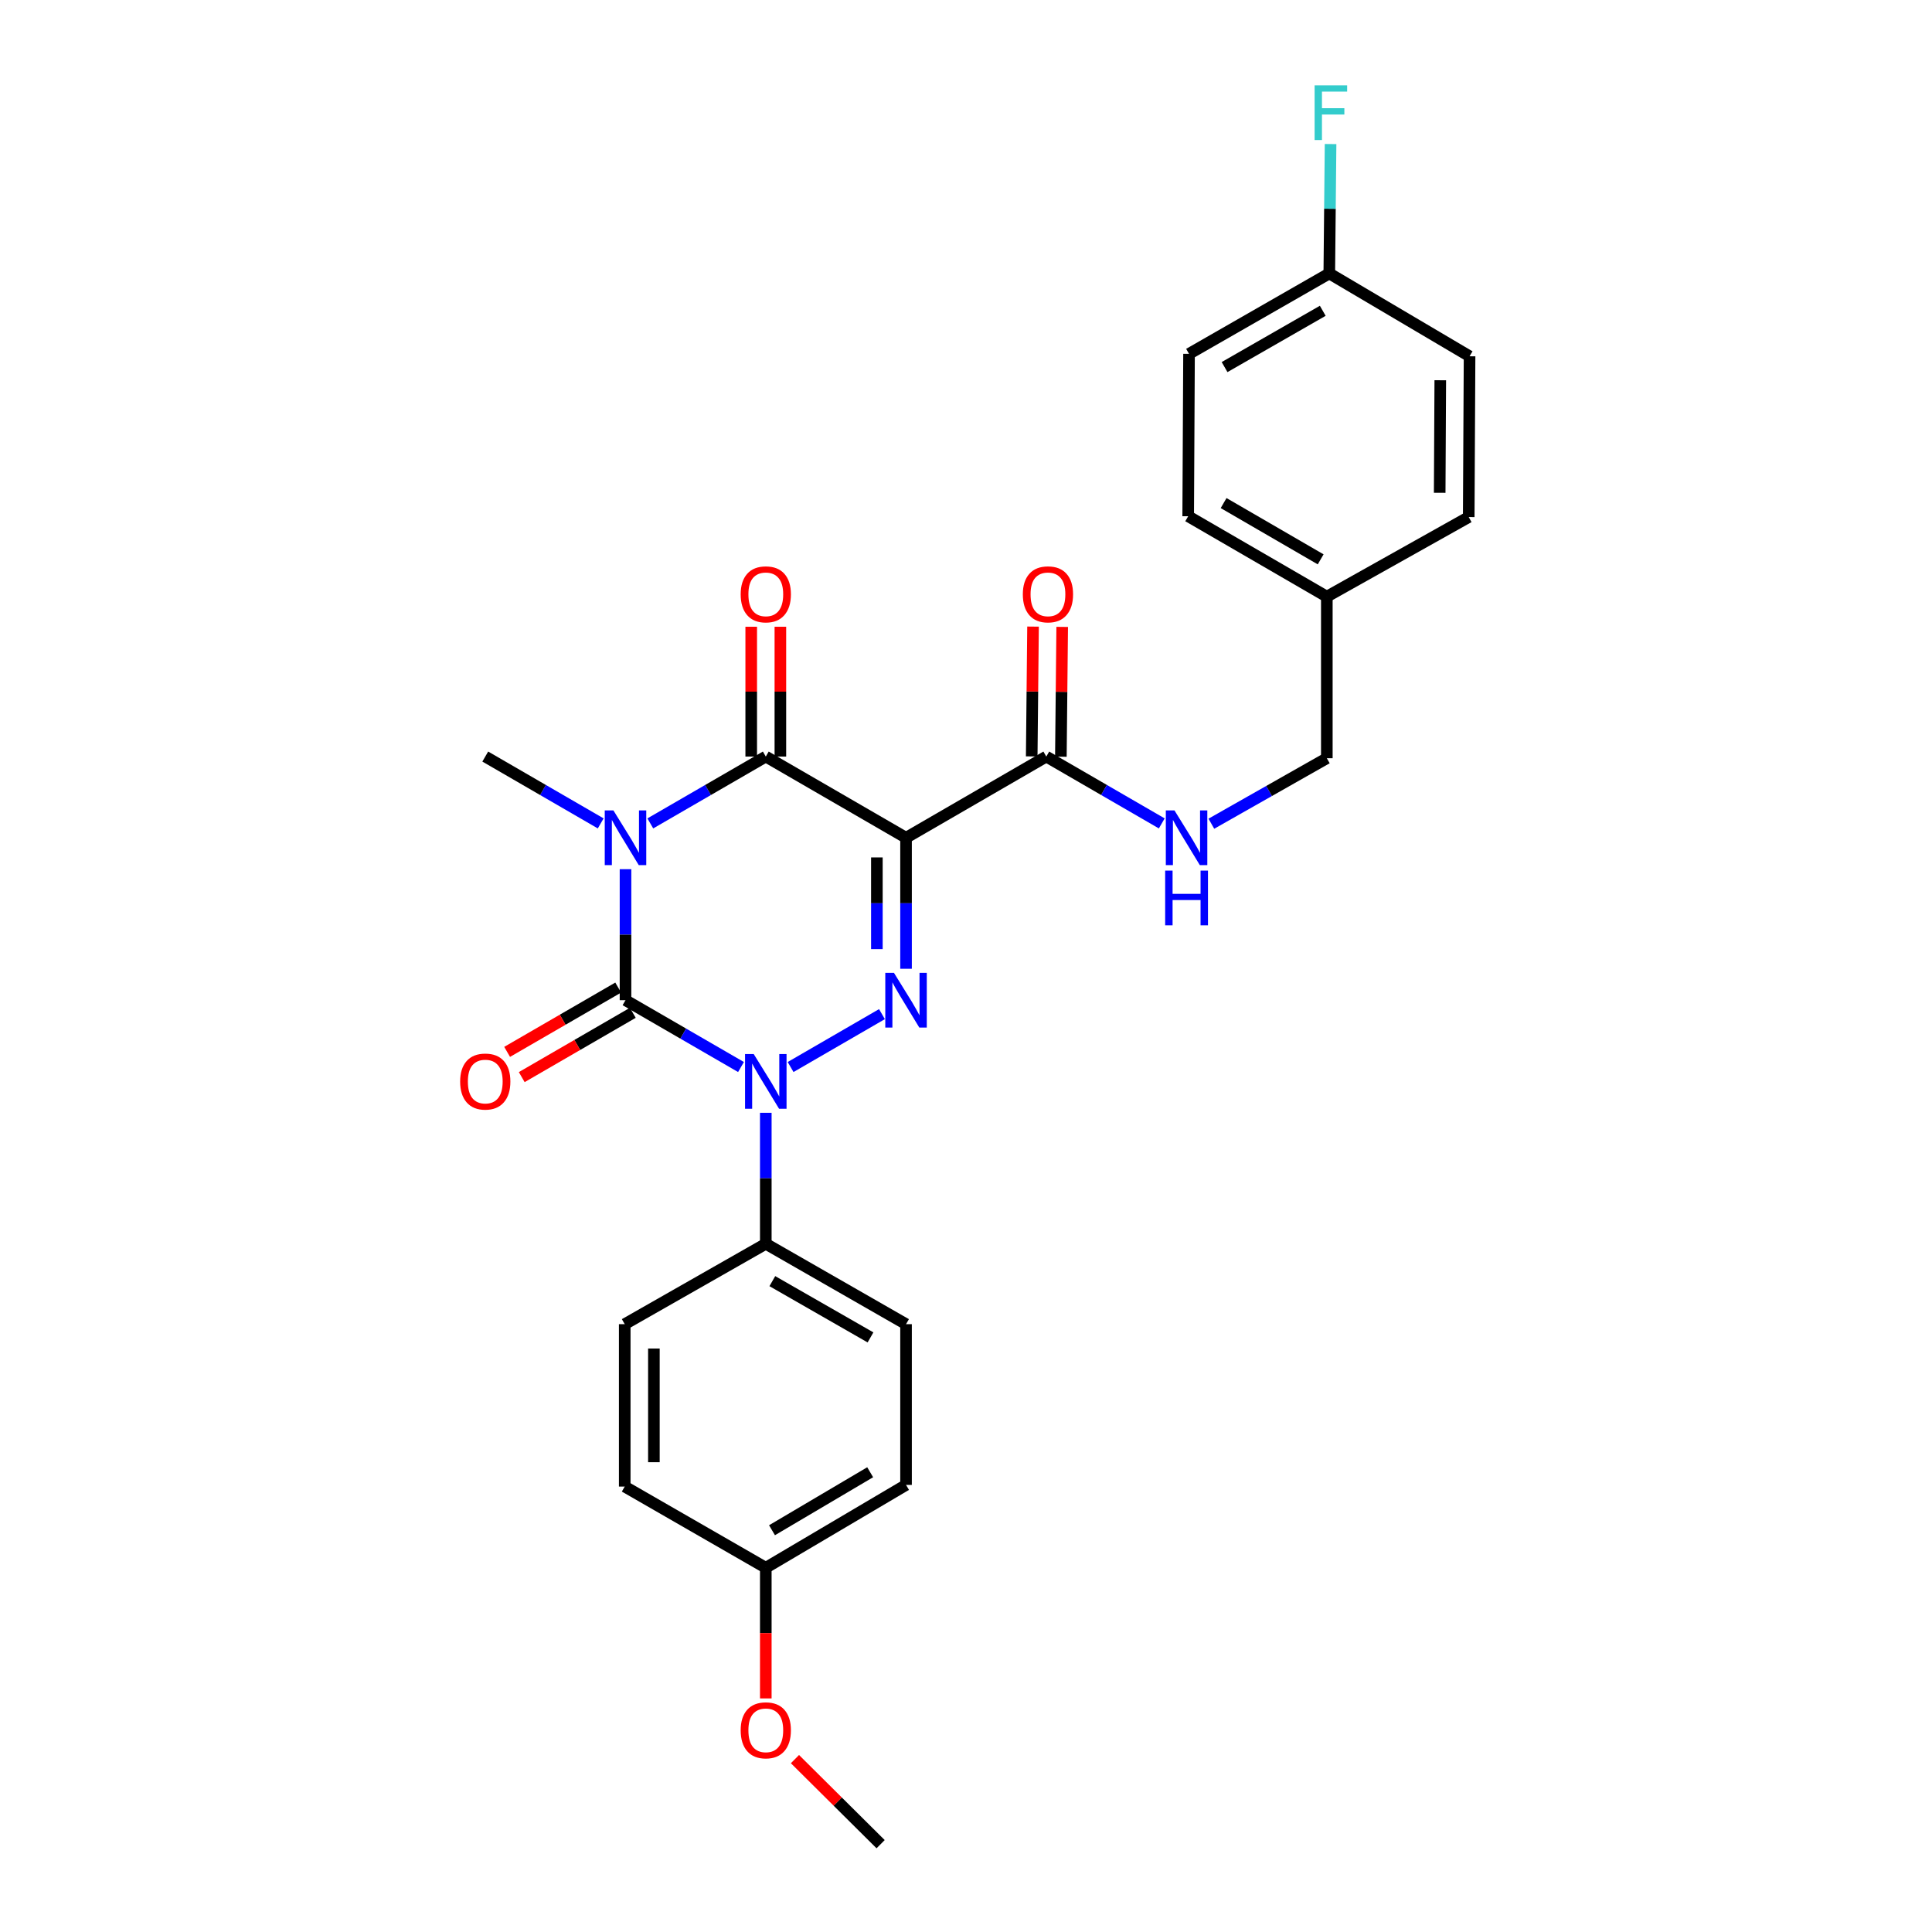 <?xml version='1.0' encoding='iso-8859-1'?>
<svg version='1.1' baseProfile='full'
              xmlns='http://www.w3.org/2000/svg'
                      xmlns:rdkit='http://www.rdkit.org/xml'
                      xmlns:xlink='http://www.w3.org/1999/xlink'
                  xml:space='preserve'
width='1000px' height='1000px' viewBox='0 0 1000 1000'>
<!-- END OF HEADER -->
<rect style='opacity:1.0;fill:#FFFFFF;stroke:none' width='1000' height='1000' x='0' y='0'> </rect>
<path class='bond-0' d='M 323.761,449.89 L 323.761,483.793' style='fill:none;fill-rule:evenodd;stroke:#0000FF;stroke-width:6px;stroke-linecap:butt;stroke-linejoin:miter;stroke-opacity:1' />
<path class='bond-0' d='M 323.761,483.793 L 323.761,517.696' style='fill:none;fill-rule:evenodd;stroke:#000000;stroke-width:6px;stroke-linecap:butt;stroke-linejoin:miter;stroke-opacity:1' />
<path class='bond-4' d='M 336.598,426.197 L 366.487,408.896' style='fill:none;fill-rule:evenodd;stroke:#0000FF;stroke-width:6px;stroke-linecap:butt;stroke-linejoin:miter;stroke-opacity:1' />
<path class='bond-4' d='M 366.487,408.896 L 396.375,391.594' style='fill:none;fill-rule:evenodd;stroke:#000000;stroke-width:6px;stroke-linecap:butt;stroke-linejoin:miter;stroke-opacity:1' />
<path class='bond-11' d='M 310.924,426.195 L 281.048,408.895' style='fill:none;fill-rule:evenodd;stroke:#0000FF;stroke-width:6px;stroke-linecap:butt;stroke-linejoin:miter;stroke-opacity:1' />
<path class='bond-11' d='M 281.048,408.895 L 251.172,391.594' style='fill:none;fill-rule:evenodd;stroke:#000000;stroke-width:6px;stroke-linecap:butt;stroke-linejoin:miter;stroke-opacity:1' />
<path class='bond-2' d='M 323.761,517.696 L 353.649,534.994' style='fill:none;fill-rule:evenodd;stroke:#000000;stroke-width:6px;stroke-linecap:butt;stroke-linejoin:miter;stroke-opacity:1' />
<path class='bond-2' d='M 353.649,534.994 L 383.537,552.292' style='fill:none;fill-rule:evenodd;stroke:#0000FF;stroke-width:6px;stroke-linecap:butt;stroke-linejoin:miter;stroke-opacity:1' />
<path class='bond-8' d='M 319.98,511.165 L 291.234,527.808' style='fill:none;fill-rule:evenodd;stroke:#000000;stroke-width:6px;stroke-linecap:butt;stroke-linejoin:miter;stroke-opacity:1' />
<path class='bond-8' d='M 291.234,527.808 L 262.488,544.45' style='fill:none;fill-rule:evenodd;stroke:#FF0000;stroke-width:6px;stroke-linecap:butt;stroke-linejoin:miter;stroke-opacity:1' />
<path class='bond-8' d='M 327.542,524.227 L 298.796,540.87' style='fill:none;fill-rule:evenodd;stroke:#000000;stroke-width:6px;stroke-linecap:butt;stroke-linejoin:miter;stroke-opacity:1' />
<path class='bond-8' d='M 298.796,540.87 L 270.05,557.512' style='fill:none;fill-rule:evenodd;stroke:#FF0000;stroke-width:6px;stroke-linecap:butt;stroke-linejoin:miter;stroke-opacity:1' />
<path class='bond-1' d='M 468.964,433.628 L 396.375,391.594' style='fill:none;fill-rule:evenodd;stroke:#000000;stroke-width:6px;stroke-linecap:butt;stroke-linejoin:miter;stroke-opacity:1' />
<path class='bond-3' d='M 468.964,433.628 L 468.964,467.531' style='fill:none;fill-rule:evenodd;stroke:#000000;stroke-width:6px;stroke-linecap:butt;stroke-linejoin:miter;stroke-opacity:1' />
<path class='bond-3' d='M 468.964,467.531 L 468.964,501.434' style='fill:none;fill-rule:evenodd;stroke:#0000FF;stroke-width:6px;stroke-linecap:butt;stroke-linejoin:miter;stroke-opacity:1' />
<path class='bond-3' d='M 453.871,443.799 L 453.871,467.531' style='fill:none;fill-rule:evenodd;stroke:#000000;stroke-width:6px;stroke-linecap:butt;stroke-linejoin:miter;stroke-opacity:1' />
<path class='bond-3' d='M 453.871,467.531 L 453.871,491.264' style='fill:none;fill-rule:evenodd;stroke:#0000FF;stroke-width:6px;stroke-linecap:butt;stroke-linejoin:miter;stroke-opacity:1' />
<path class='bond-5' d='M 468.964,433.628 L 541.561,391.594' style='fill:none;fill-rule:evenodd;stroke:#000000;stroke-width:6px;stroke-linecap:butt;stroke-linejoin:miter;stroke-opacity:1' />
<path class='bond-6' d='M 396.375,575.983 L 396.375,609.882' style='fill:none;fill-rule:evenodd;stroke:#0000FF;stroke-width:6px;stroke-linecap:butt;stroke-linejoin:miter;stroke-opacity:1' />
<path class='bond-6' d='M 396.375,609.882 L 396.375,643.781' style='fill:none;fill-rule:evenodd;stroke:#000000;stroke-width:6px;stroke-linecap:butt;stroke-linejoin:miter;stroke-opacity:1' />
<path class='bond-27' d='M 409.212,552.29 L 456.498,524.913' style='fill:none;fill-rule:evenodd;stroke:#0000FF;stroke-width:6px;stroke-linecap:butt;stroke-linejoin:miter;stroke-opacity:1' />
<path class='bond-9' d='M 403.921,391.594 L 403.921,357.999' style='fill:none;fill-rule:evenodd;stroke:#000000;stroke-width:6px;stroke-linecap:butt;stroke-linejoin:miter;stroke-opacity:1' />
<path class='bond-9' d='M 403.921,357.999 L 403.921,324.405' style='fill:none;fill-rule:evenodd;stroke:#FF0000;stroke-width:6px;stroke-linecap:butt;stroke-linejoin:miter;stroke-opacity:1' />
<path class='bond-9' d='M 388.828,391.594 L 388.828,357.999' style='fill:none;fill-rule:evenodd;stroke:#000000;stroke-width:6px;stroke-linecap:butt;stroke-linejoin:miter;stroke-opacity:1' />
<path class='bond-9' d='M 388.828,357.999 L 388.828,324.405' style='fill:none;fill-rule:evenodd;stroke:#FF0000;stroke-width:6px;stroke-linecap:butt;stroke-linejoin:miter;stroke-opacity:1' />
<path class='bond-7' d='M 541.561,391.594 L 571.445,408.895' style='fill:none;fill-rule:evenodd;stroke:#000000;stroke-width:6px;stroke-linecap:butt;stroke-linejoin:miter;stroke-opacity:1' />
<path class='bond-7' d='M 571.445,408.895 L 601.329,426.196' style='fill:none;fill-rule:evenodd;stroke:#0000FF;stroke-width:6px;stroke-linecap:butt;stroke-linejoin:miter;stroke-opacity:1' />
<path class='bond-10' d='M 549.107,391.671 L 549.449,358.076' style='fill:none;fill-rule:evenodd;stroke:#000000;stroke-width:6px;stroke-linecap:butt;stroke-linejoin:miter;stroke-opacity:1' />
<path class='bond-10' d='M 549.449,358.076 L 549.791,324.481' style='fill:none;fill-rule:evenodd;stroke:#FF0000;stroke-width:6px;stroke-linecap:butt;stroke-linejoin:miter;stroke-opacity:1' />
<path class='bond-10' d='M 534.015,391.518 L 534.357,357.923' style='fill:none;fill-rule:evenodd;stroke:#000000;stroke-width:6px;stroke-linecap:butt;stroke-linejoin:miter;stroke-opacity:1' />
<path class='bond-10' d='M 534.357,357.923 L 534.698,324.328' style='fill:none;fill-rule:evenodd;stroke:#FF0000;stroke-width:6px;stroke-linecap:butt;stroke-linejoin:miter;stroke-opacity:1' />
<path class='bond-12' d='M 396.375,643.781 L 468.964,685.387' style='fill:none;fill-rule:evenodd;stroke:#000000;stroke-width:6px;stroke-linecap:butt;stroke-linejoin:miter;stroke-opacity:1' />
<path class='bond-12' d='M 399.758,663.117 L 450.57,692.241' style='fill:none;fill-rule:evenodd;stroke:#000000;stroke-width:6px;stroke-linecap:butt;stroke-linejoin:miter;stroke-opacity:1' />
<path class='bond-13' d='M 396.375,643.781 L 323.358,685.387' style='fill:none;fill-rule:evenodd;stroke:#000000;stroke-width:6px;stroke-linecap:butt;stroke-linejoin:miter;stroke-opacity:1' />
<path class='bond-14' d='M 626.993,426.354 L 656.878,409.406' style='fill:none;fill-rule:evenodd;stroke:#0000FF;stroke-width:6px;stroke-linecap:butt;stroke-linejoin:miter;stroke-opacity:1' />
<path class='bond-14' d='M 656.878,409.406 L 686.764,392.458' style='fill:none;fill-rule:evenodd;stroke:#000000;stroke-width:6px;stroke-linecap:butt;stroke-linejoin:miter;stroke-opacity:1' />
<path class='bond-18' d='M 468.964,685.387 L 468.964,768.592' style='fill:none;fill-rule:evenodd;stroke:#000000;stroke-width:6px;stroke-linecap:butt;stroke-linejoin:miter;stroke-opacity:1' />
<path class='bond-19' d='M 323.358,685.387 L 323.358,769.447' style='fill:none;fill-rule:evenodd;stroke:#000000;stroke-width:6px;stroke-linecap:butt;stroke-linejoin:miter;stroke-opacity:1' />
<path class='bond-19' d='M 338.451,697.996 L 338.451,756.838' style='fill:none;fill-rule:evenodd;stroke:#000000;stroke-width:6px;stroke-linecap:butt;stroke-linejoin:miter;stroke-opacity:1' />
<path class='bond-16' d='M 686.764,392.458 L 686.764,308.818' style='fill:none;fill-rule:evenodd;stroke:#000000;stroke-width:6px;stroke-linecap:butt;stroke-linejoin:miter;stroke-opacity:1' />
<path class='bond-15' d='M 688.038,141.529 L 615.441,183.152' style='fill:none;fill-rule:evenodd;stroke:#000000;stroke-width:6px;stroke-linecap:butt;stroke-linejoin:miter;stroke-opacity:1' />
<path class='bond-15' d='M 684.656,160.866 L 633.838,190.002' style='fill:none;fill-rule:evenodd;stroke:#000000;stroke-width:6px;stroke-linecap:butt;stroke-linejoin:miter;stroke-opacity:1' />
<path class='bond-20' d='M 688.038,141.529 L 688.369,108.047' style='fill:none;fill-rule:evenodd;stroke:#000000;stroke-width:6px;stroke-linecap:butt;stroke-linejoin:miter;stroke-opacity:1' />
<path class='bond-20' d='M 688.369,108.047 L 688.7,74.565' style='fill:none;fill-rule:evenodd;stroke:#33CCCC;stroke-width:6px;stroke-linecap:butt;stroke-linejoin:miter;stroke-opacity:1' />
<path class='bond-29' d='M 688.038,141.529 L 760.644,184.41' style='fill:none;fill-rule:evenodd;stroke:#000000;stroke-width:6px;stroke-linecap:butt;stroke-linejoin:miter;stroke-opacity:1' />
<path class='bond-23' d='M 686.764,308.818 L 760.208,267.631' style='fill:none;fill-rule:evenodd;stroke:#000000;stroke-width:6px;stroke-linecap:butt;stroke-linejoin:miter;stroke-opacity:1' />
<path class='bond-24' d='M 686.764,308.818 L 615.005,267.203' style='fill:none;fill-rule:evenodd;stroke:#000000;stroke-width:6px;stroke-linecap:butt;stroke-linejoin:miter;stroke-opacity:1' />
<path class='bond-24' d='M 683.572,289.519 L 633.34,260.389' style='fill:none;fill-rule:evenodd;stroke:#000000;stroke-width:6px;stroke-linecap:butt;stroke-linejoin:miter;stroke-opacity:1' />
<path class='bond-17' d='M 396.375,811.472 L 323.358,769.447' style='fill:none;fill-rule:evenodd;stroke:#000000;stroke-width:6px;stroke-linecap:butt;stroke-linejoin:miter;stroke-opacity:1' />
<path class='bond-25' d='M 396.375,811.472 L 396.375,845.287' style='fill:none;fill-rule:evenodd;stroke:#000000;stroke-width:6px;stroke-linecap:butt;stroke-linejoin:miter;stroke-opacity:1' />
<path class='bond-25' d='M 396.375,845.287 L 396.375,879.102' style='fill:none;fill-rule:evenodd;stroke:#FF0000;stroke-width:6px;stroke-linecap:butt;stroke-linejoin:miter;stroke-opacity:1' />
<path class='bond-28' d='M 396.375,811.472 L 468.964,768.592' style='fill:none;fill-rule:evenodd;stroke:#000000;stroke-width:6px;stroke-linecap:butt;stroke-linejoin:miter;stroke-opacity:1' />
<path class='bond-28' d='M 399.587,792.045 L 450.399,762.029' style='fill:none;fill-rule:evenodd;stroke:#000000;stroke-width:6px;stroke-linecap:butt;stroke-linejoin:miter;stroke-opacity:1' />
<path class='bond-21' d='M 760.644,184.41 L 760.208,267.631' style='fill:none;fill-rule:evenodd;stroke:#000000;stroke-width:6px;stroke-linecap:butt;stroke-linejoin:miter;stroke-opacity:1' />
<path class='bond-21' d='M 745.486,196.814 L 745.18,255.068' style='fill:none;fill-rule:evenodd;stroke:#000000;stroke-width:6px;stroke-linecap:butt;stroke-linejoin:miter;stroke-opacity:1' />
<path class='bond-22' d='M 615.441,183.152 L 615.005,267.203' style='fill:none;fill-rule:evenodd;stroke:#000000;stroke-width:6px;stroke-linecap:butt;stroke-linejoin:miter;stroke-opacity:1' />
<path class='bond-26' d='M 411.469,910.513 L 433.638,932.529' style='fill:none;fill-rule:evenodd;stroke:#FF0000;stroke-width:6px;stroke-linecap:butt;stroke-linejoin:miter;stroke-opacity:1' />
<path class='bond-26' d='M 433.638,932.529 L 455.808,954.545' style='fill:none;fill-rule:evenodd;stroke:#000000;stroke-width:6px;stroke-linecap:butt;stroke-linejoin:miter;stroke-opacity:1' />
<path  class='atom-0' d='M 317.501 419.468
L 326.781 434.468
Q 327.701 435.948, 329.181 438.628
Q 330.661 441.308, 330.741 441.468
L 330.741 419.468
L 334.501 419.468
L 334.501 447.788
L 330.621 447.788
L 320.661 431.388
Q 319.501 429.468, 318.261 427.268
Q 317.061 425.068, 316.701 424.388
L 316.701 447.788
L 313.021 447.788
L 313.021 419.468
L 317.501 419.468
' fill='#0000FF'/>
<path  class='atom-3' d='M 390.115 545.562
L 399.395 560.562
Q 400.315 562.042, 401.795 564.722
Q 403.275 567.402, 403.355 567.562
L 403.355 545.562
L 407.115 545.562
L 407.115 573.882
L 403.235 573.882
L 393.275 557.482
Q 392.115 555.562, 390.875 553.362
Q 389.675 551.162, 389.315 550.482
L 389.315 573.882
L 385.635 573.882
L 385.635 545.562
L 390.115 545.562
' fill='#0000FF'/>
<path  class='atom-4' d='M 462.704 503.536
L 471.984 518.536
Q 472.904 520.016, 474.384 522.696
Q 475.864 525.376, 475.944 525.536
L 475.944 503.536
L 479.704 503.536
L 479.704 531.856
L 475.824 531.856
L 465.864 515.456
Q 464.704 513.536, 463.464 511.336
Q 462.264 509.136, 461.904 508.456
L 461.904 531.856
L 458.224 531.856
L 458.224 503.536
L 462.704 503.536
' fill='#0000FF'/>
<path  class='atom-8' d='M 607.906 419.468
L 617.186 434.468
Q 618.106 435.948, 619.586 438.628
Q 621.066 441.308, 621.146 441.468
L 621.146 419.468
L 624.906 419.468
L 624.906 447.788
L 621.026 447.788
L 611.066 431.388
Q 609.906 429.468, 608.666 427.268
Q 607.466 425.068, 607.106 424.388
L 607.106 447.788
L 603.426 447.788
L 603.426 419.468
L 607.906 419.468
' fill='#0000FF'/>
<path  class='atom-8' d='M 603.086 450.62
L 606.926 450.62
L 606.926 462.66
L 621.406 462.66
L 621.406 450.62
L 625.246 450.62
L 625.246 478.94
L 621.406 478.94
L 621.406 465.86
L 606.926 465.86
L 606.926 478.94
L 603.086 478.94
L 603.086 450.62
' fill='#0000FF'/>
<path  class='atom-9' d='M 238.172 559.802
Q 238.172 553.002, 241.532 549.202
Q 244.892 545.402, 251.172 545.402
Q 257.452 545.402, 260.812 549.202
Q 264.172 553.002, 264.172 559.802
Q 264.172 566.682, 260.772 570.602
Q 257.372 574.482, 251.172 574.482
Q 244.932 574.482, 241.532 570.602
Q 238.172 566.722, 238.172 559.802
M 251.172 571.282
Q 255.492 571.282, 257.812 568.402
Q 260.172 565.482, 260.172 559.802
Q 260.172 554.242, 257.812 551.442
Q 255.492 548.602, 251.172 548.602
Q 246.852 548.602, 244.492 551.402
Q 242.172 554.202, 242.172 559.802
Q 242.172 565.522, 244.492 568.402
Q 246.852 571.282, 251.172 571.282
' fill='#FF0000'/>
<path  class='atom-10' d='M 383.375 307.623
Q 383.375 300.823, 386.735 297.023
Q 390.095 293.223, 396.375 293.223
Q 402.655 293.223, 406.015 297.023
Q 409.375 300.823, 409.375 307.623
Q 409.375 314.503, 405.975 318.423
Q 402.575 322.303, 396.375 322.303
Q 390.135 322.303, 386.735 318.423
Q 383.375 314.543, 383.375 307.623
M 396.375 319.103
Q 400.695 319.103, 403.015 316.223
Q 405.375 313.303, 405.375 307.623
Q 405.375 302.063, 403.015 299.263
Q 400.695 296.423, 396.375 296.423
Q 392.055 296.423, 389.695 299.223
Q 387.375 302.023, 387.375 307.623
Q 387.375 313.343, 389.695 316.223
Q 392.055 319.103, 396.375 319.103
' fill='#FF0000'/>
<path  class='atom-11' d='M 529.416 307.623
Q 529.416 300.823, 532.776 297.023
Q 536.136 293.223, 542.416 293.223
Q 548.696 293.223, 552.056 297.023
Q 555.416 300.823, 555.416 307.623
Q 555.416 314.503, 552.016 318.423
Q 548.616 322.303, 542.416 322.303
Q 536.176 322.303, 532.776 318.423
Q 529.416 314.543, 529.416 307.623
M 542.416 319.103
Q 546.736 319.103, 549.056 316.223
Q 551.416 313.303, 551.416 307.623
Q 551.416 302.063, 549.056 299.263
Q 546.736 296.423, 542.416 296.423
Q 538.096 296.423, 535.736 299.223
Q 533.416 302.023, 533.416 307.623
Q 533.416 313.343, 535.736 316.223
Q 538.096 319.103, 542.416 319.103
' fill='#FF0000'/>
<path  class='atom-21' d='M 680.44 44.165
L 697.28 44.165
L 697.28 47.405
L 684.24 47.405
L 684.24 56.005
L 695.84 56.005
L 695.84 59.285
L 684.24 59.285
L 684.24 72.485
L 680.44 72.485
L 680.44 44.165
' fill='#33CCCC'/>
<path  class='atom-26' d='M 383.375 895.604
Q 383.375 888.804, 386.735 885.004
Q 390.095 881.204, 396.375 881.204
Q 402.655 881.204, 406.015 885.004
Q 409.375 888.804, 409.375 895.604
Q 409.375 902.484, 405.975 906.404
Q 402.575 910.284, 396.375 910.284
Q 390.135 910.284, 386.735 906.404
Q 383.375 902.524, 383.375 895.604
M 396.375 907.084
Q 400.695 907.084, 403.015 904.204
Q 405.375 901.284, 405.375 895.604
Q 405.375 890.044, 403.015 887.244
Q 400.695 884.404, 396.375 884.404
Q 392.055 884.404, 389.695 887.204
Q 387.375 890.004, 387.375 895.604
Q 387.375 901.324, 389.695 904.204
Q 392.055 907.084, 396.375 907.084
' fill='#FF0000'/>
</svg>
